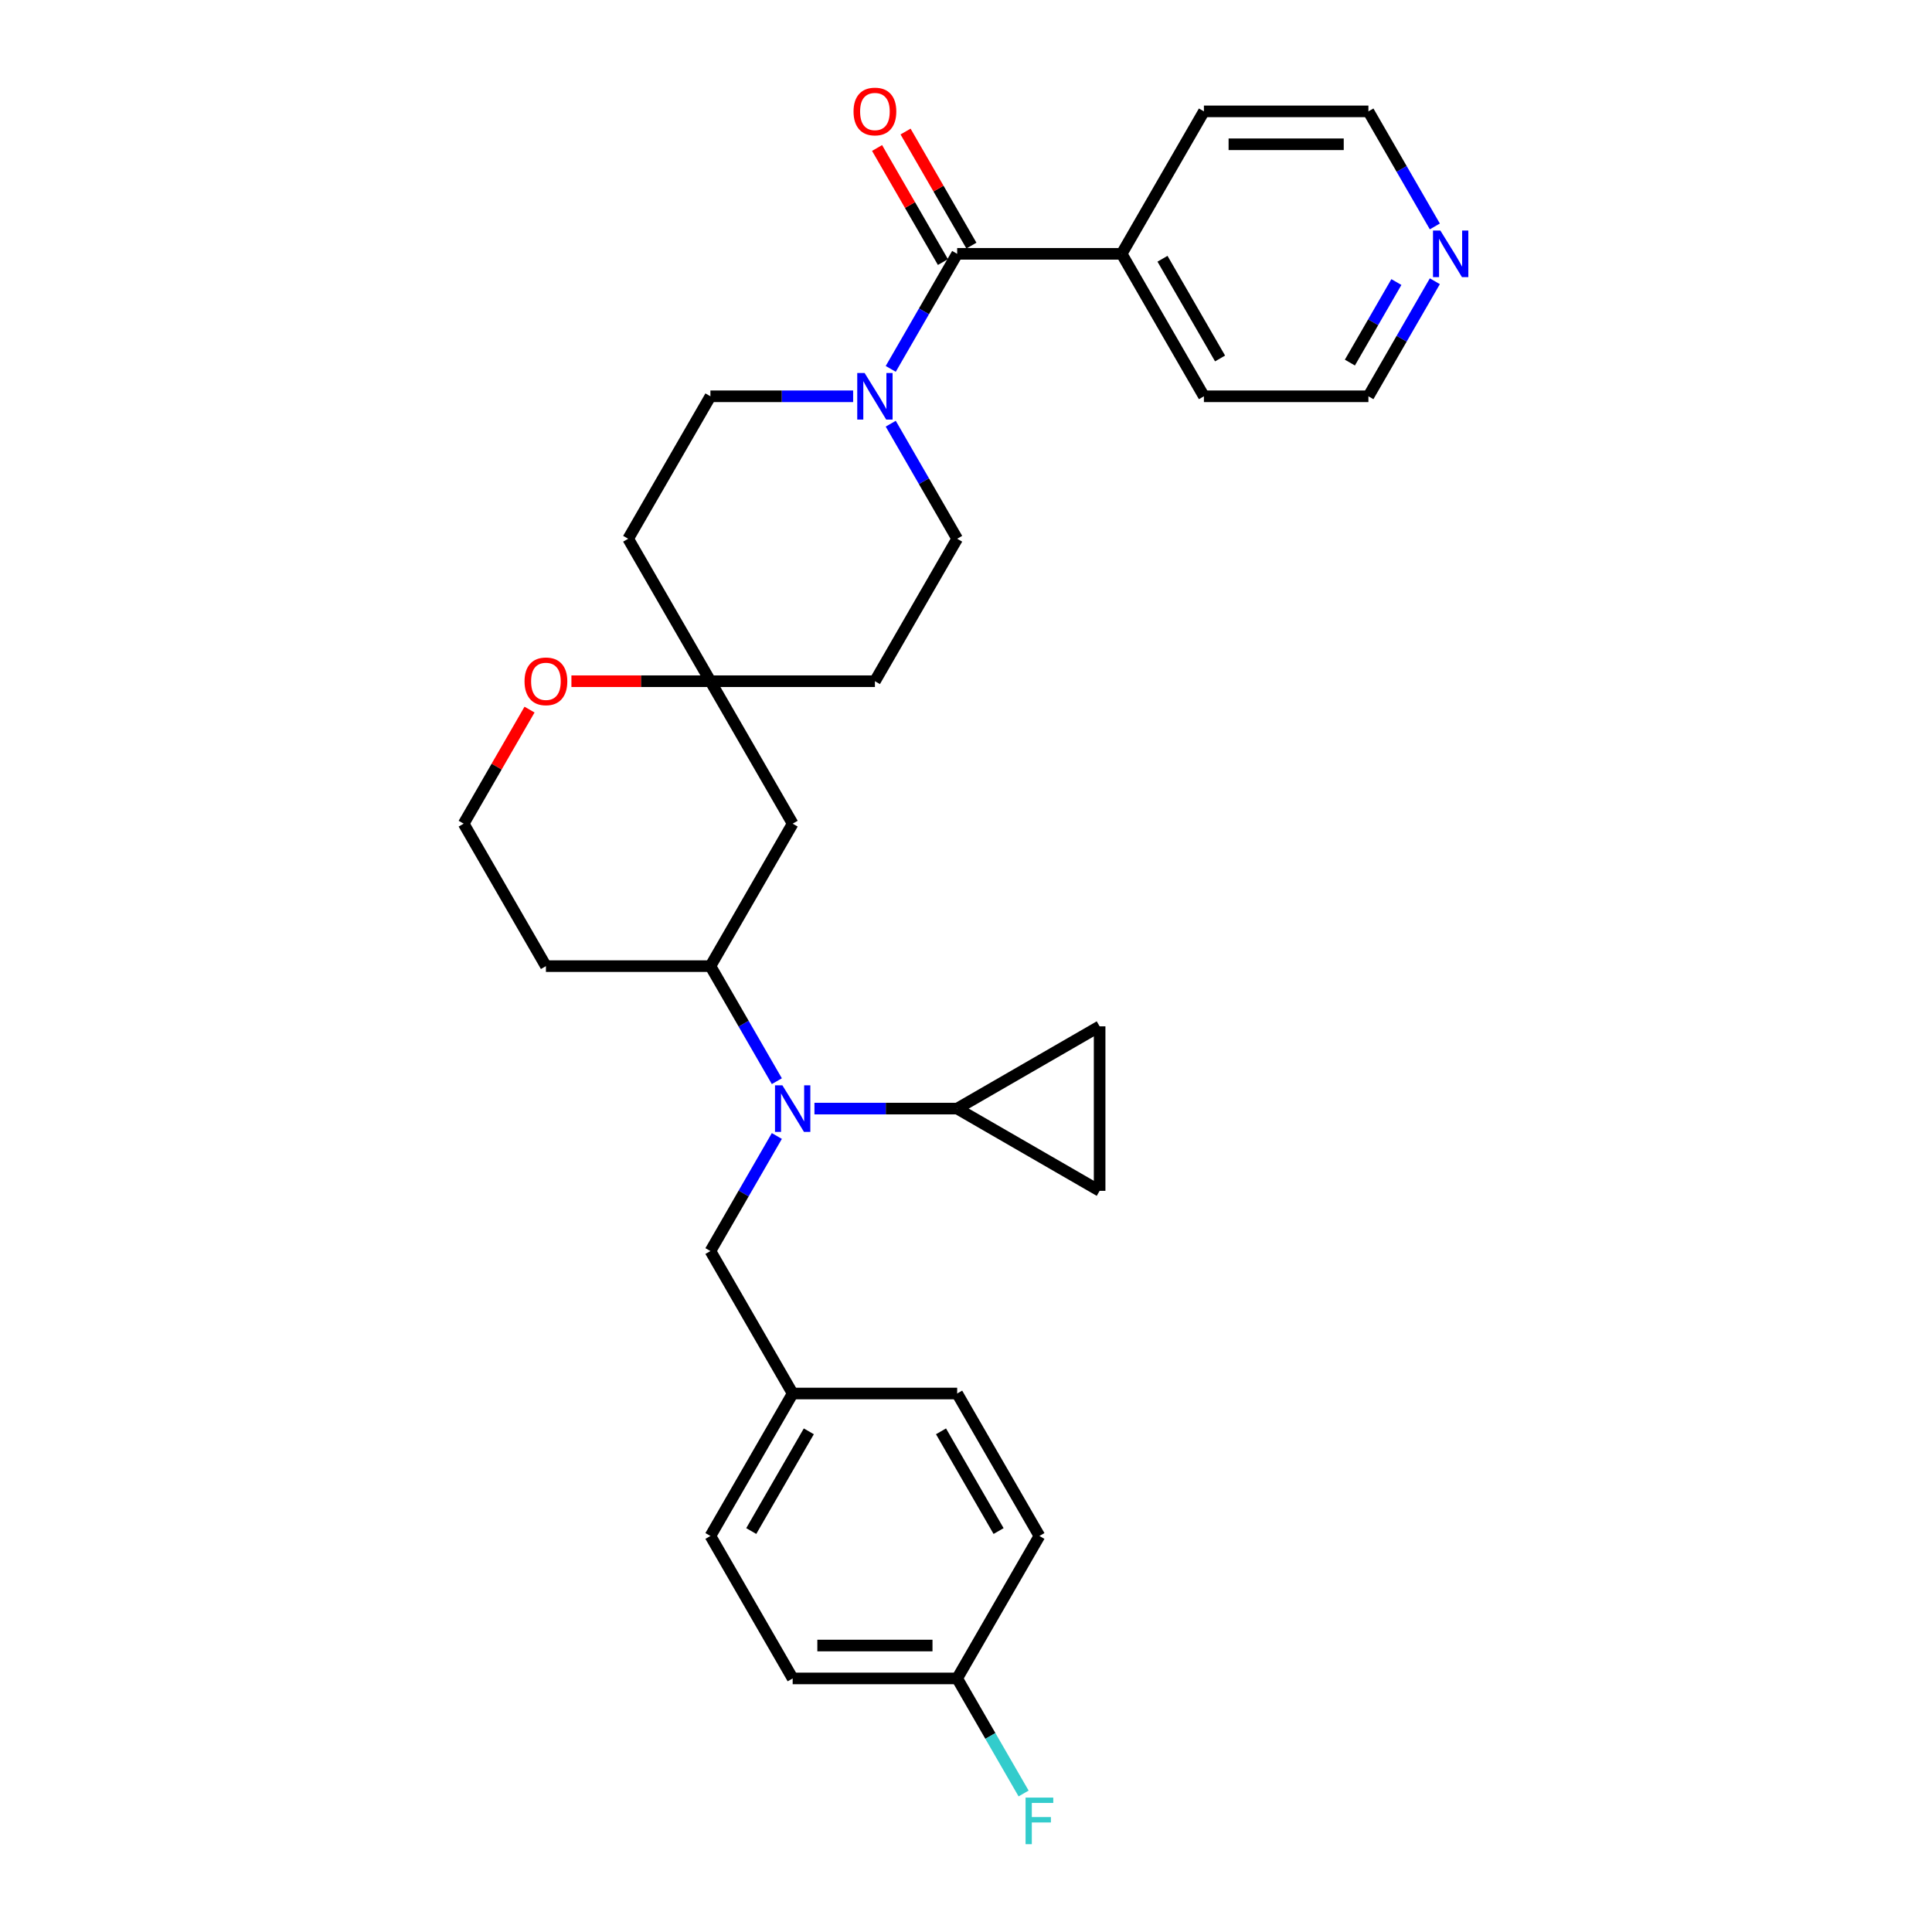 <?xml version='1.0' encoding='iso-8859-1'?>
<svg version='1.1' baseProfile='full'
              xmlns='http://www.w3.org/2000/svg'
                      xmlns:rdkit='http://www.rdkit.org/xml'
                      xmlns:xlink='http://www.w3.org/1999/xlink'
                  xml:space='preserve'
width='1000px' height='1000px' viewBox='0 0 1000 1000'>
<!-- END OF HEADER -->
<rect style='opacity:1.0;fill:#FFFFFF;stroke:none' width='1000' height='1000' x='0' y='0'> </rect>
<path class='bond-0' d='M 495.428,131.384 L 478.237,161.16' style='fill:none;fill-rule:evenodd;stroke:#000000;stroke-width:6px;stroke-linecap:butt;stroke-linejoin:miter;stroke-opacity:1' />
<path class='bond-0' d='M 478.237,161.16 L 461.045,190.936' style='fill:none;fill-rule:evenodd;stroke:#0000FF;stroke-width:6px;stroke-linecap:butt;stroke-linejoin:miter;stroke-opacity:1' />
<path class='bond-12' d='M 502.801,127.127 L 485.758,97.606' style='fill:none;fill-rule:evenodd;stroke:#000000;stroke-width:6px;stroke-linecap:butt;stroke-linejoin:miter;stroke-opacity:1' />
<path class='bond-12' d='M 485.758,97.606 L 468.714,68.086' style='fill:none;fill-rule:evenodd;stroke:#FF0000;stroke-width:6px;stroke-linecap:butt;stroke-linejoin:miter;stroke-opacity:1' />
<path class='bond-12' d='M 488.054,135.641 L 471.01,106.121' style='fill:none;fill-rule:evenodd;stroke:#000000;stroke-width:6px;stroke-linecap:butt;stroke-linejoin:miter;stroke-opacity:1' />
<path class='bond-12' d='M 471.01,106.121 L 453.967,76.6' style='fill:none;fill-rule:evenodd;stroke:#FF0000;stroke-width:6px;stroke-linecap:butt;stroke-linejoin:miter;stroke-opacity:1' />
<path class='bond-13' d='M 495.428,131.384 L 580.572,131.384' style='fill:none;fill-rule:evenodd;stroke:#000000;stroke-width:6px;stroke-linecap:butt;stroke-linejoin:miter;stroke-opacity:1' />
<path class='bond-9' d='M 441.583,205.121 L 404.647,205.121' style='fill:none;fill-rule:evenodd;stroke:#0000FF;stroke-width:6px;stroke-linecap:butt;stroke-linejoin:miter;stroke-opacity:1' />
<path class='bond-9' d='M 404.647,205.121 L 367.712,205.121' style='fill:none;fill-rule:evenodd;stroke:#000000;stroke-width:6px;stroke-linecap:butt;stroke-linejoin:miter;stroke-opacity:1' />
<path class='bond-10' d='M 461.045,219.306 L 478.237,249.082' style='fill:none;fill-rule:evenodd;stroke:#0000FF;stroke-width:6px;stroke-linecap:butt;stroke-linejoin:miter;stroke-opacity:1' />
<path class='bond-10' d='M 478.237,249.082 L 495.428,278.858' style='fill:none;fill-rule:evenodd;stroke:#000000;stroke-width:6px;stroke-linecap:butt;stroke-linejoin:miter;stroke-opacity:1' />
<path class='bond-1' d='M 402.094,559.62 L 384.903,529.844' style='fill:none;fill-rule:evenodd;stroke:#0000FF;stroke-width:6px;stroke-linecap:butt;stroke-linejoin:miter;stroke-opacity:1' />
<path class='bond-1' d='M 384.903,529.844 L 367.712,500.068' style='fill:none;fill-rule:evenodd;stroke:#000000;stroke-width:6px;stroke-linecap:butt;stroke-linejoin:miter;stroke-opacity:1' />
<path class='bond-2' d='M 421.557,573.805 L 458.492,573.805' style='fill:none;fill-rule:evenodd;stroke:#0000FF;stroke-width:6px;stroke-linecap:butt;stroke-linejoin:miter;stroke-opacity:1' />
<path class='bond-2' d='M 458.492,573.805 L 495.428,573.805' style='fill:none;fill-rule:evenodd;stroke:#000000;stroke-width:6px;stroke-linecap:butt;stroke-linejoin:miter;stroke-opacity:1' />
<path class='bond-8' d='M 402.094,587.99 L 384.903,617.766' style='fill:none;fill-rule:evenodd;stroke:#0000FF;stroke-width:6px;stroke-linecap:butt;stroke-linejoin:miter;stroke-opacity:1' />
<path class='bond-8' d='M 384.903,617.766 L 367.712,647.542' style='fill:none;fill-rule:evenodd;stroke:#000000;stroke-width:6px;stroke-linecap:butt;stroke-linejoin:miter;stroke-opacity:1' />
<path class='bond-5' d='M 495.428,573.805 L 569.165,531.233' style='fill:none;fill-rule:evenodd;stroke:#000000;stroke-width:6px;stroke-linecap:butt;stroke-linejoin:miter;stroke-opacity:1' />
<path class='bond-6' d='M 495.428,573.805 L 569.165,616.377' style='fill:none;fill-rule:evenodd;stroke:#000000;stroke-width:6px;stroke-linecap:butt;stroke-linejoin:miter;stroke-opacity:1' />
<path class='bond-3' d='M 367.712,500.068 L 410.284,426.331' style='fill:none;fill-rule:evenodd;stroke:#000000;stroke-width:6px;stroke-linecap:butt;stroke-linejoin:miter;stroke-opacity:1' />
<path class='bond-32' d='M 367.712,500.068 L 282.568,500.068' style='fill:none;fill-rule:evenodd;stroke:#000000;stroke-width:6px;stroke-linecap:butt;stroke-linejoin:miter;stroke-opacity:1' />
<path class='bond-4' d='M 367.712,352.594 L 452.856,352.594' style='fill:none;fill-rule:evenodd;stroke:#000000;stroke-width:6px;stroke-linecap:butt;stroke-linejoin:miter;stroke-opacity:1' />
<path class='bond-7' d='M 367.712,352.594 L 410.284,426.331' style='fill:none;fill-rule:evenodd;stroke:#000000;stroke-width:6px;stroke-linecap:butt;stroke-linejoin:miter;stroke-opacity:1' />
<path class='bond-11' d='M 367.712,352.594 L 331.739,352.594' style='fill:none;fill-rule:evenodd;stroke:#000000;stroke-width:6px;stroke-linecap:butt;stroke-linejoin:miter;stroke-opacity:1' />
<path class='bond-11' d='M 331.739,352.594 L 295.765,352.594' style='fill:none;fill-rule:evenodd;stroke:#FF0000;stroke-width:6px;stroke-linecap:butt;stroke-linejoin:miter;stroke-opacity:1' />
<path class='bond-31' d='M 367.712,352.594 L 325.14,278.858' style='fill:none;fill-rule:evenodd;stroke:#000000;stroke-width:6px;stroke-linecap:butt;stroke-linejoin:miter;stroke-opacity:1' />
<path class='bond-33' d='M 569.165,531.233 L 569.165,616.377' style='fill:none;fill-rule:evenodd;stroke:#000000;stroke-width:6px;stroke-linecap:butt;stroke-linejoin:miter;stroke-opacity:1' />
<path class='bond-18' d='M 367.712,647.542 L 410.284,721.279' style='fill:none;fill-rule:evenodd;stroke:#000000;stroke-width:6px;stroke-linecap:butt;stroke-linejoin:miter;stroke-opacity:1' />
<path class='bond-15' d='M 367.712,205.121 L 325.14,278.858' style='fill:none;fill-rule:evenodd;stroke:#000000;stroke-width:6px;stroke-linecap:butt;stroke-linejoin:miter;stroke-opacity:1' />
<path class='bond-14' d='M 495.428,278.858 L 452.856,352.594' style='fill:none;fill-rule:evenodd;stroke:#000000;stroke-width:6px;stroke-linecap:butt;stroke-linejoin:miter;stroke-opacity:1' />
<path class='bond-20' d='M 274.083,367.29 L 257.04,396.811' style='fill:none;fill-rule:evenodd;stroke:#FF0000;stroke-width:6px;stroke-linecap:butt;stroke-linejoin:miter;stroke-opacity:1' />
<path class='bond-20' d='M 257.04,396.811 L 239.996,426.331' style='fill:none;fill-rule:evenodd;stroke:#000000;stroke-width:6px;stroke-linecap:butt;stroke-linejoin:miter;stroke-opacity:1' />
<path class='bond-28' d='M 580.572,131.384 L 623.144,57.647' style='fill:none;fill-rule:evenodd;stroke:#000000;stroke-width:6px;stroke-linecap:butt;stroke-linejoin:miter;stroke-opacity:1' />
<path class='bond-29' d='M 580.572,131.384 L 623.144,205.121' style='fill:none;fill-rule:evenodd;stroke:#000000;stroke-width:6px;stroke-linecap:butt;stroke-linejoin:miter;stroke-opacity:1' />
<path class='bond-29' d='M 601.705,133.93 L 631.505,185.546' style='fill:none;fill-rule:evenodd;stroke:#000000;stroke-width:6px;stroke-linecap:butt;stroke-linejoin:miter;stroke-opacity:1' />
<path class='bond-16' d='M 742.67,145.569 L 725.479,175.345' style='fill:none;fill-rule:evenodd;stroke:#0000FF;stroke-width:6px;stroke-linecap:butt;stroke-linejoin:miter;stroke-opacity:1' />
<path class='bond-16' d='M 725.479,175.345 L 708.288,205.121' style='fill:none;fill-rule:evenodd;stroke:#000000;stroke-width:6px;stroke-linecap:butt;stroke-linejoin:miter;stroke-opacity:1' />
<path class='bond-16' d='M 722.765,145.987 L 710.731,166.83' style='fill:none;fill-rule:evenodd;stroke:#0000FF;stroke-width:6px;stroke-linecap:butt;stroke-linejoin:miter;stroke-opacity:1' />
<path class='bond-16' d='M 710.731,166.83 L 698.698,187.674' style='fill:none;fill-rule:evenodd;stroke:#000000;stroke-width:6px;stroke-linecap:butt;stroke-linejoin:miter;stroke-opacity:1' />
<path class='bond-30' d='M 742.67,117.199 L 725.479,87.423' style='fill:none;fill-rule:evenodd;stroke:#0000FF;stroke-width:6px;stroke-linecap:butt;stroke-linejoin:miter;stroke-opacity:1' />
<path class='bond-30' d='M 725.479,87.423 L 708.288,57.647' style='fill:none;fill-rule:evenodd;stroke:#000000;stroke-width:6px;stroke-linecap:butt;stroke-linejoin:miter;stroke-opacity:1' />
<path class='bond-17' d='M 282.568,500.068 L 239.996,426.331' style='fill:none;fill-rule:evenodd;stroke:#000000;stroke-width:6px;stroke-linecap:butt;stroke-linejoin:miter;stroke-opacity:1' />
<path class='bond-22' d='M 410.284,721.279 L 495.428,721.279' style='fill:none;fill-rule:evenodd;stroke:#000000;stroke-width:6px;stroke-linecap:butt;stroke-linejoin:miter;stroke-opacity:1' />
<path class='bond-23' d='M 410.284,721.279 L 367.712,795.015' style='fill:none;fill-rule:evenodd;stroke:#000000;stroke-width:6px;stroke-linecap:butt;stroke-linejoin:miter;stroke-opacity:1' />
<path class='bond-23' d='M 418.645,740.854 L 388.845,792.469' style='fill:none;fill-rule:evenodd;stroke:#000000;stroke-width:6px;stroke-linecap:butt;stroke-linejoin:miter;stroke-opacity:1' />
<path class='bond-19' d='M 495.428,868.752 L 410.284,868.752' style='fill:none;fill-rule:evenodd;stroke:#000000;stroke-width:6px;stroke-linecap:butt;stroke-linejoin:miter;stroke-opacity:1' />
<path class='bond-19' d='M 482.656,851.723 L 423.055,851.723' style='fill:none;fill-rule:evenodd;stroke:#000000;stroke-width:6px;stroke-linecap:butt;stroke-linejoin:miter;stroke-opacity:1' />
<path class='bond-21' d='M 495.428,868.752 L 512.619,898.528' style='fill:none;fill-rule:evenodd;stroke:#000000;stroke-width:6px;stroke-linecap:butt;stroke-linejoin:miter;stroke-opacity:1' />
<path class='bond-21' d='M 512.619,898.528 L 529.81,928.304' style='fill:none;fill-rule:evenodd;stroke:#33CCCC;stroke-width:6px;stroke-linecap:butt;stroke-linejoin:miter;stroke-opacity:1' />
<path class='bond-34' d='M 495.428,868.752 L 538,795.015' style='fill:none;fill-rule:evenodd;stroke:#000000;stroke-width:6px;stroke-linecap:butt;stroke-linejoin:miter;stroke-opacity:1' />
<path class='bond-25' d='M 495.428,721.279 L 538,795.015' style='fill:none;fill-rule:evenodd;stroke:#000000;stroke-width:6px;stroke-linecap:butt;stroke-linejoin:miter;stroke-opacity:1' />
<path class='bond-25' d='M 487.066,740.854 L 516.867,792.469' style='fill:none;fill-rule:evenodd;stroke:#000000;stroke-width:6px;stroke-linecap:butt;stroke-linejoin:miter;stroke-opacity:1' />
<path class='bond-24' d='M 367.712,795.015 L 410.284,868.752' style='fill:none;fill-rule:evenodd;stroke:#000000;stroke-width:6px;stroke-linecap:butt;stroke-linejoin:miter;stroke-opacity:1' />
<path class='bond-26' d='M 708.288,205.121 L 623.144,205.121' style='fill:none;fill-rule:evenodd;stroke:#000000;stroke-width:6px;stroke-linecap:butt;stroke-linejoin:miter;stroke-opacity:1' />
<path class='bond-27' d='M 708.288,57.647 L 623.144,57.647' style='fill:none;fill-rule:evenodd;stroke:#000000;stroke-width:6px;stroke-linecap:butt;stroke-linejoin:miter;stroke-opacity:1' />
<path class='bond-27' d='M 695.516,74.676 L 635.915,74.676' style='fill:none;fill-rule:evenodd;stroke:#000000;stroke-width:6px;stroke-linecap:butt;stroke-linejoin:miter;stroke-opacity:1' />
<path  class='atom-1' d='M 447.526 193.064
L 455.427 205.836
Q 456.21 207.096, 457.471 209.378
Q 458.731 211.66, 458.799 211.796
L 458.799 193.064
L 462 193.064
L 462 217.177
L 458.697 217.177
L 450.216 203.214
Q 449.229 201.579, 448.173 199.706
Q 447.151 197.832, 446.845 197.254
L 446.845 217.177
L 443.711 217.177
L 443.711 193.064
L 447.526 193.064
' fill='#0000FF'/>
<path  class='atom-2' d='M 404.954 561.749
L 412.855 574.52
Q 413.638 575.78, 414.899 578.062
Q 416.159 580.344, 416.227 580.48
L 416.227 561.749
L 419.428 561.749
L 419.428 585.861
L 416.125 585.861
L 407.644 571.898
Q 406.657 570.263, 405.601 568.39
Q 404.579 566.517, 404.273 565.938
L 404.273 585.861
L 401.139 585.861
L 401.139 561.749
L 404.954 561.749
' fill='#0000FF'/>
<path  class='atom-12' d='M 271.499 352.663
Q 271.499 346.873, 274.36 343.637
Q 277.221 340.402, 282.568 340.402
Q 287.915 340.402, 290.776 343.637
Q 293.637 346.873, 293.637 352.663
Q 293.637 358.52, 290.742 361.858
Q 287.847 365.162, 282.568 365.162
Q 277.255 365.162, 274.36 361.858
Q 271.499 358.555, 271.499 352.663
M 282.568 362.437
Q 286.246 362.437, 288.221 359.985
Q 290.231 357.499, 290.231 352.663
Q 290.231 347.929, 288.221 345.545
Q 286.246 343.126, 282.568 343.126
Q 278.89 343.126, 276.88 345.51
Q 274.905 347.895, 274.905 352.663
Q 274.905 357.533, 276.88 359.985
Q 278.89 362.437, 282.568 362.437
' fill='#FF0000'/>
<path  class='atom-13' d='M 441.787 57.715
Q 441.787 51.925, 444.648 48.69
Q 447.509 45.455, 452.856 45.455
Q 458.203 45.455, 461.064 48.69
Q 463.925 51.925, 463.925 57.715
Q 463.925 63.573, 461.03 66.911
Q 458.135 70.214, 452.856 70.214
Q 447.543 70.214, 444.648 66.911
Q 441.787 63.607, 441.787 57.715
M 452.856 67.49
Q 456.534 67.49, 458.509 65.038
Q 460.519 62.551, 460.519 57.715
Q 460.519 52.981, 458.509 50.597
Q 456.534 48.179, 452.856 48.179
Q 449.178 48.179, 447.168 50.563
Q 445.193 52.947, 445.193 57.715
Q 445.193 62.586, 447.168 65.038
Q 449.178 67.49, 452.856 67.49
' fill='#FF0000'/>
<path  class='atom-17' d='M 745.53 119.328
L 753.431 132.099
Q 754.214 133.359, 755.474 135.641
Q 756.735 137.923, 756.803 138.059
L 756.803 119.328
L 760.004 119.328
L 760.004 143.44
L 756.701 143.44
L 748.22 129.477
Q 747.232 127.842, 746.177 125.969
Q 745.155 124.096, 744.848 123.517
L 744.848 143.44
L 741.715 143.44
L 741.715 119.328
L 745.53 119.328
' fill='#0000FF'/>
<path  class='atom-22' d='M 530.831 930.433
L 545.169 930.433
L 545.169 933.191
L 534.066 933.191
L 534.066 940.514
L 543.943 940.514
L 543.943 943.306
L 534.066 943.306
L 534.066 954.545
L 530.831 954.545
L 530.831 930.433
' fill='#33CCCC'/>
</svg>
